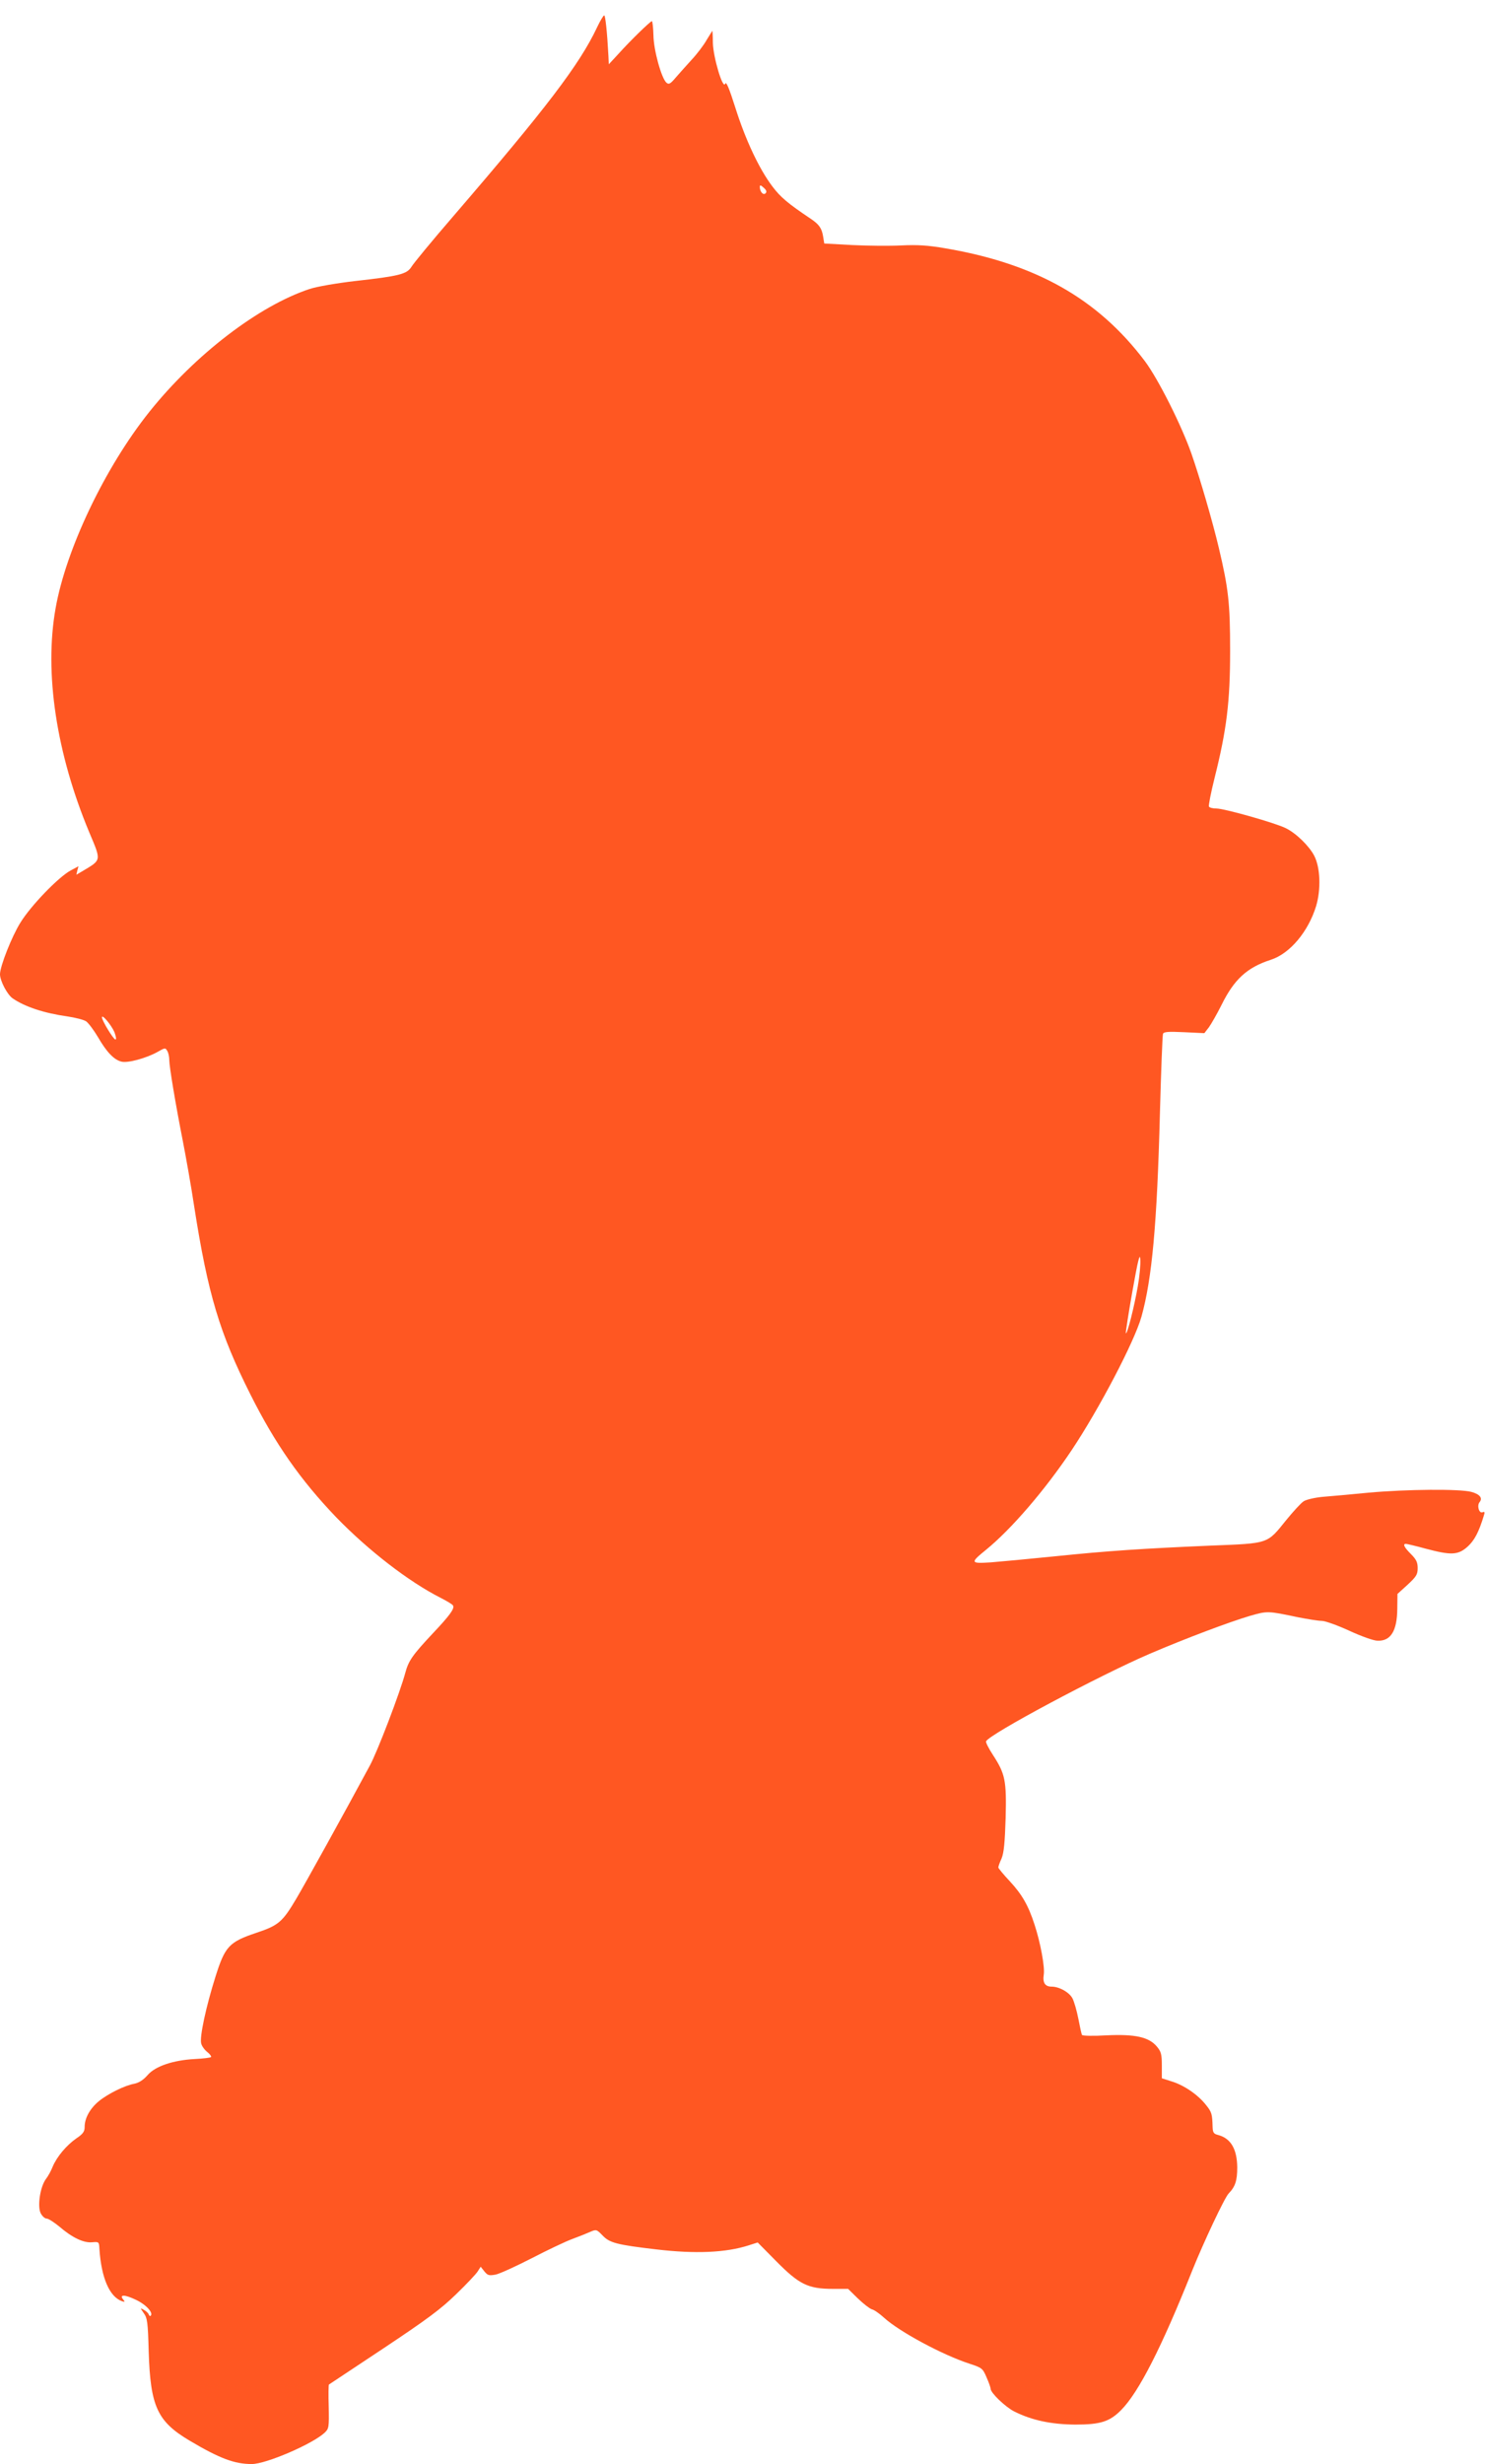 <?xml version="1.0" standalone="no"?>
<!DOCTYPE svg PUBLIC "-//W3C//DTD SVG 20010904//EN"
 "http://www.w3.org/TR/2001/REC-SVG-20010904/DTD/svg10.dtd">
<svg version="1.0" xmlns="http://www.w3.org/2000/svg"
 width="772pt" height="1280pt" viewBox="0 0 772 1280"
 preserveAspectRatio="xMidYMid meet">
<g transform="translate(0,1280) scale(0.1,-0.1)"
fill="#ff5722" stroke="none">
<path d="M3104 12658 c-91 -193 -264 -420 -749 -983 -109 -126 -206 -244 -216
-261 -24 -38 -61 -48 -294 -74 -95 -11 -199 -29 -235 -41 -264 -87 -596 -341
-834 -639 -230 -288 -433 -713 -487 -1020 -60 -336 4 -755 176 -1166 62 -147
63 -140 -34 -198 l-34 -20 5 22 6 22 -41 -22 c-64 -35 -207 -183 -261 -271
-45 -72 -106 -227 -106 -268 0 -34 38 -107 67 -126 63 -43 162 -76 283 -93 41
-6 84 -17 97 -25 12 -8 40 -45 62 -82 45 -78 84 -119 123 -128 32 -8 126 17
186 50 40 23 42 23 52 5 6 -10 10 -31 10 -46 0 -34 32 -226 70 -419 16 -82 44
-238 60 -345 71 -453 132 -656 292 -974 129 -257 260 -444 446 -638 167 -172
376 -334 544 -419 31 -16 60 -33 63 -39 10 -15 -17 -52 -105 -145 -106 -113
-126 -142 -143 -205 -27 -101 -145 -410 -185 -483 -133 -247 -337 -615 -381
-689 -72 -122 -93 -140 -207 -178 -143 -48 -164 -70 -214 -229 -49 -155 -83
-313 -74 -346 3 -14 18 -34 32 -45 14 -11 22 -23 19 -26 -3 -3 -41 -8 -84 -10
-112 -6 -206 -37 -246 -84 -21 -24 -44 -39 -67 -44 -51 -9 -138 -52 -186 -91
-46 -38 -74 -88 -74 -134 0 -24 -8 -36 -44 -60 -51 -36 -100 -94 -122 -146 -8
-21 -24 -50 -35 -64 -30 -40 -45 -140 -28 -177 8 -16 22 -29 32 -29 9 0 38
-19 65 -41 66 -57 126 -86 170 -82 37 3 37 3 39 -37 10 -147 52 -246 117 -269
15 -5 17 -4 7 8 -23 28 8 27 66 -1 53 -25 92 -68 76 -83 -3 -3 -8 1 -10 8 -3
7 -14 17 -25 23 -20 11 -20 11 0 -18 18 -25 21 -48 25 -198 9 -285 44 -363
212 -463 157 -93 234 -122 324 -122 74 0 316 104 379 163 22 21 23 28 21 134
-2 62 -1 114 1 116 3 2 131 87 285 189 227 151 298 204 376 280 53 51 103 104
112 118 l16 25 19 -24 c17 -21 24 -23 58 -17 21 4 106 43 188 85 83 43 178 88
211 100 33 12 75 29 93 37 32 14 34 13 65 -19 36 -38 74 -48 279 -72 204 -24
362 -17 480 21 l47 15 98 -99 c118 -119 164 -142 293 -142 l79 0 50 -49 c28
-27 61 -53 73 -57 13 -3 41 -23 64 -44 79 -72 303 -193 445 -239 64 -21 68
-24 88 -71 12 -27 21 -53 21 -59 0 -21 75 -93 121 -117 93 -47 194 -68 319
-69 131 0 179 15 239 76 91 92 210 325 369 724 60 149 167 376 189 400 35 36
45 67 45 136 -1 95 -33 150 -98 168 -25 6 -29 13 -30 42 -2 67 -4 77 -35 115
-41 52 -112 101 -176 121 l-53 17 0 67 c0 58 -4 72 -26 98 -41 49 -113 65
-261 58 -67 -4 -125 -3 -128 2 -3 5 -11 43 -19 84 -8 42 -22 89 -30 105 -16
32 -69 62 -109 62 -34 0 -47 20 -41 61 7 39 -17 168 -48 262 -32 99 -65 156
-128 224 -33 35 -60 68 -60 72 0 5 7 26 17 47 12 30 17 81 21 210 5 196 -2
229 -67 329 -21 32 -37 64 -35 69 14 36 592 344 851 455 189 81 416 166 521
197 91 26 92 26 249 -7 51 -10 107 -19 124 -19 18 0 82 -23 143 -51 63 -29
127 -52 147 -52 69 -3 102 51 103 165 l1 78 53 48 c45 42 52 53 52 86 0 30 -7
45 -35 73 -35 35 -44 53 -26 53 5 0 52 -11 103 -25 132 -35 168 -34 218 11 35
32 58 75 84 161 6 18 4 22 -7 17 -18 -7 -30 35 -15 53 17 21 1 41 -43 53 -59
16 -334 14 -534 -4 -93 -9 -202 -19 -242 -22 -39 -4 -83 -14 -96 -23 -14 -9
-54 -53 -90 -97 -101 -125 -87 -121 -392 -133 -349 -15 -535 -27 -815 -56
-129 -13 -277 -27 -328 -31 -108 -7 -110 -3 -25 66 131 107 305 309 443 515
145 217 328 567 364 695 55 197 81 480 96 1055 6 220 13 406 16 414 3 11 26
13 110 9 l105 -5 24 31 c12 17 42 69 65 115 66 134 133 195 256 235 100 32
195 146 236 279 26 87 22 201 -10 262 -26 50 -94 117 -148 143 -54 27 -319
102 -360 102 -18 0 -36 4 -39 10 -3 5 10 72 29 148 63 251 81 396 81 662 0
248 -9 324 -59 535 -32 135 -98 362 -142 488 -52 148 -173 389 -243 482 -244
323 -566 505 -1036 585 -93 16 -145 19 -230 15 -60 -3 -175 -2 -255 2 l-145 8
-6 37 c-7 42 -20 62 -65 92 -118 79 -157 112 -199 168 -68 90 -139 240 -192
408 -33 104 -48 139 -53 125 -12 -32 -62 137 -64 212 0 35 -2 63 -3 63 0 0
-13 -21 -29 -47 -15 -27 -50 -73 -78 -103 -28 -31 -66 -73 -84 -94 -27 -32
-35 -36 -47 -26 -26 22 -67 169 -68 247 -1 40 -5 73 -8 73 -8 0 -112 -101
-174 -170 l-50 -54 -2 44 c-7 129 -16 210 -22 210 -4 0 -21 -28 -37 -62z m876
-862 c-12 -12 -30 8 -30 33 0 11 5 10 20 -4 15 -13 17 -22 10 -29z m-3385
-4358 c8 -22 11 -38 5 -38 -10 0 -70 98 -70 115 0 19 49 -40 65 -77z m5320
-1320 c-18 -104 -55 -251 -62 -244 -2 2 13 100 34 218 29 164 39 202 41 166 2
-27 -4 -90 -13 -140z"/>
</g>
</svg>
